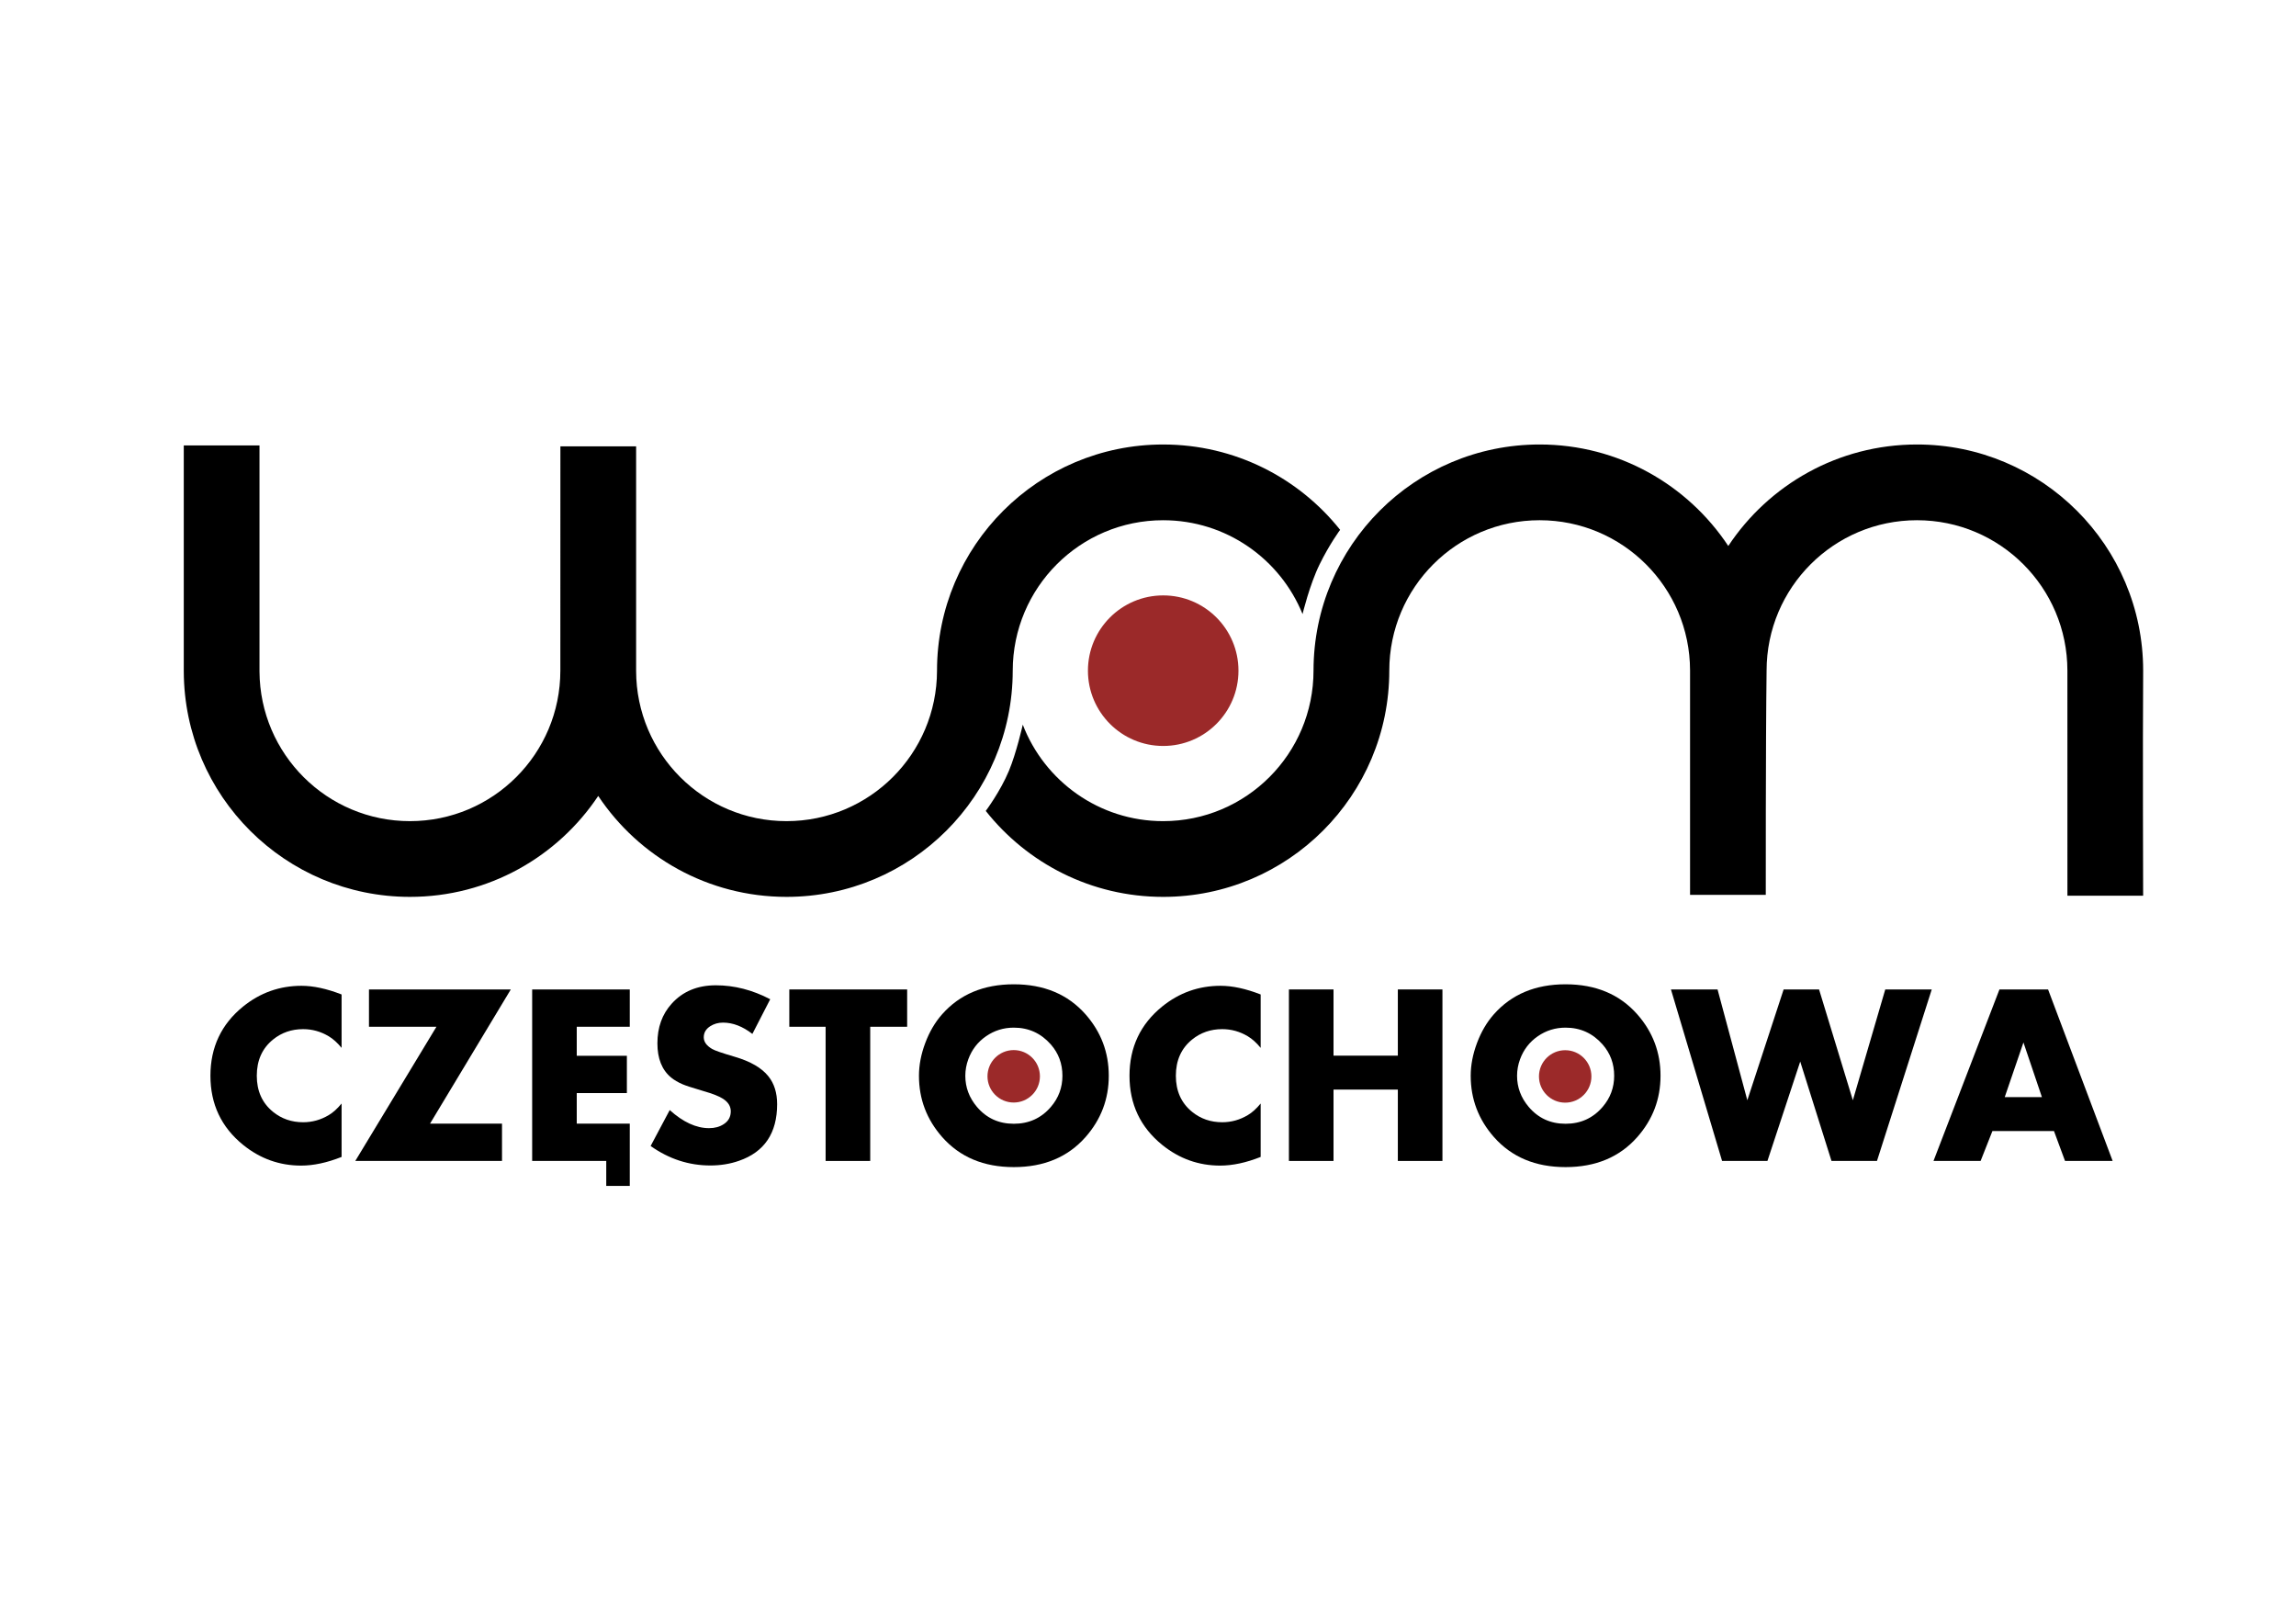 <?xml version="1.0" encoding="UTF-8" standalone="no"?>
<!-- Created with Inkscape (http://www.inkscape.org/) -->

<svg
   version="1.2"
   width="1052.362"
   height="744.094"
   id="svg2"
   inkscape:version="1.4 (86a8ad7, 2024-10-11)"
   sodipodi:docname="logo_svg.svg"
   xmlns:inkscape="http://www.inkscape.org/namespaces/inkscape"
   xmlns:sodipodi="http://sodipodi.sourceforge.net/DTD/sodipodi-0.dtd"
   xmlns="http://www.w3.org/2000/svg"
   xmlns:svg="http://www.w3.org/2000/svg"
   xmlns:rdf="http://www.w3.org/1999/02/22-rdf-syntax-ns#"
   xmlns:cc="http://creativecommons.org/ns#"
   xmlns:dc="http://purl.org/dc/elements/1.1/">
  <sodipodi:namedview
     pagecolor="#ffffff"
     bordercolor="#666666"
     borderopacity="1"
     objecttolerance="10"
     gridtolerance="10"
     guidetolerance="10"
     inkscape:pageopacity="0"
     inkscape:pageshadow="2"
     inkscape:window-width="2400"
     inkscape:window-height="1261"
     id="namedview3107"
     showgrid="false"
     inkscape:zoom="0.89707532"
     inkscape:cx="523.92479"
     inkscape:cy="381.79626"
     inkscape:window-x="-9"
     inkscape:window-y="-9"
     inkscape:window-maximized="1"
     inkscape:current-layer="svg2"
     inkscape:showpageshadow="2"
     inkscape:pagecheckerboard="0"
     inkscape:deskcolor="#d1d1d1" />
  <defs
     id="defs4" />
  <g
     id="g3352"
     transform="matrix(0.107,0,0,0.107,478.548,261.366)">
    <path
       d="m -3685.188,433.345 c 1.961,533.35 435.037,965.203 968.847,965.203 336.55,0 632.819,-171.788 806.461,-432.286 173.625,260.598 470.037,432.286 806.664,432.286 534.683,0 968.295,-433.281 968.948,-968.34 0.101,-356.365 288.521,-644.785 644.379,-644.785 270.104,0 501.332,166.221 597.101,401.915 0,0 29.886,-124.961 72.891,-212.6 43.005,-87.639 88.077,-148.212 88.077,-148.212 -177.52,-222.697 -451.134,-365.469 -758.069,-365.469 -535.023,0 -968.644,433.621 -968.695,968.897 -0.703,356.148 -289.114,644.227 -644.632,644.227 -355.518,0 -643.727,-288.079 -644.278,-643.468 l 0,-961.76 -324.366,0 c 0,0 -0.202,641.289 -0.202,960.748 0,355.858 -288.42,644.48 -644.278,644.48 -354.638,0 -642.511,-286.662 -644.481,-640.836 -2e-4,-322.078 0,-968.239 0,-968.239 l -324.366,0 c 0,0 -3e-4,645.493 -3e-4,968.239 z"
       id="path3106-9-0"
       style="fill:#000000;stroke:none"
       inkscape:connector-curvature="0" />
    <path
       d="m 4383.597,1393.658 c 0,0 0.074,-628.458 -0.086,-963.932 0,-355.859 -288.463,-644.321 -644.321,-644.321 -355.858,0 -644.234,288.462 -644.234,644.321 -4.071,311.104 -3.456,960.303 -3.456,960.303 l -324.364,0 0,-961.772 c -0.774,-355.2 -289.113,-642.852 -644.494,-642.852 -355.38,0 -643.547,287.652 -643.867,643.954 0.151,535.391 -433.683,969.225 -968.706,969.225 -308.079,0 -582.439,-143.99 -759.844,-368.171 0,0 61.868,-82.454 99.193,-171.686 32.003,-76.509 59.36,-197.608 59.36,-197.608 92.975,241.545 327.017,413.101 601.291,413.101 355.859,0 644.321,-288.635 644.105,-645.228 0.558,-535.099 433.923,-967.95 968.468,-967.95 l 0.099,0 c 337.645,0 634.727,172.779 808.131,434.703 173.4,-261.946 470.656,-434.703 808.317,-434.703 535.023,0 968.857,433.661 968.857,968.685 -2.212,321.078 -0.086,963.932 -0.086,963.932 z"
       id="path4013-4"
       style="fill:#000000;stroke:none"
       inkscape:connector-curvature="0"
       sodipodi:nodetypes="ccsccccscscscsccccsccc" />
    <path
       d="m 510.278,107.407 c 178.068,0 322.391,144.299 322.391,322.34 0,178.041 -144.322,322.441 -322.391,322.441 -178.068,0 -322.391,-144.401 -322.391,-322.441 0,-178.041 144.322,-322.34 322.391,-322.34 z"
       id="path2985-9-1-1-4-7"
       style="fill:#9b2929;fill-opacity:1;stroke:none"
       inkscape:connector-curvature="0" />
    <path
       inkscape:connector-curvature="0"
       style="font-style:normal;font-weight:normal;font-size:1102.086px;line-height:125%;font-family:Aharoni;-inkscape-font-specification:Aharoni;letter-spacing:0px;word-spacing:0px;fill:#000000;fill-opacity:1;stroke:none"
       id="path3810"
       d="m -3009.195,2512.343 c -62.423,24.754 -120.182,37.131 -173.277,37.131 -92.558,0 -175.43,-29.597 -248.615,-88.791 C -3524.362,2384.986 -3571,2286.329 -3571,2164.712 c 0,-121.975 46.638,-220.811 139.913,-296.509 73.185,-59.193 156.595,-88.79 250.229,-88.791 50.942,8e-4 108.163,12.378 171.663,37.131 l 0,228.704 c -17.938,-21.883 -36.234,-38.386 -54.889,-49.508 -34.082,-20.448 -70.675,-30.673 -109.778,-30.673 -49.508,6e-4 -92.558,14.889 -129.151,44.665 -46.279,37.669 -69.419,89.33 -69.418,154.981 -2e-4,65.293 23.139,116.774 69.418,154.443 36.592,29.777 79.643,44.665 129.151,44.665 39.103,2e-4 75.696,-10.224 109.778,-30.673 18.296,-10.762 36.592,-27.265 54.889,-49.508 z" />
    <path
       inkscape:connector-curvature="0"
       style="font-style:normal;font-weight:normal;font-size:1102.086px;line-height:125%;font-family:Aharoni;-inkscape-font-specification:Aharoni;letter-spacing:0px;word-spacing:0px;fill:#000000;fill-opacity:1;stroke:none"
       id="path3812"
       d="m -2284.336,1795.018 -346.016,574.721 308.347,0 0,159.824 -628.533,0 347.631,-574.721 -288.975,0 0,-159.824 z" />
    <path
       id="path3814"
       d="m -2192.844,1795.031 0,734.531 317.375,0 0,106.969 100.75,0 0,-106.969 0,-85.344 0,-74.469 -227.094,0 0,-130.781 214.719,0 0,-159.813 -214.719,0 0,-124.312 227.094,0 0,-159.813 -418.125,0 z"
       style="font-style:normal;font-weight:normal;font-size:1102.086px;line-height:125%;font-family:Aharoni;-inkscape-font-specification:Aharoni;letter-spacing:0px;word-spacing:0px;fill:#000000;fill-opacity:1;stroke:none"
       inkscape:connector-curvature="0" />
    <path
       inkscape:connector-curvature="0"
       style="font-style:normal;font-weight:normal;font-size:1102.086px;line-height:125%;font-family:Aharoni;-inkscape-font-specification:Aharoni;letter-spacing:0px;word-spacing:0px;fill:#000000;fill-opacity:1;stroke:none"
       id="path3816"
       d="m -1143.505,2286.329 c -6e-4,124.128 -54.531,205.027 -163.591,242.696 -38.028,13.274 -78.926,19.911 -122.693,19.911 -91.841,0 -177.044,-27.803 -255.611,-83.41 l 81.796,-153.905 c 57.4,51.66 113.545,77.491 168.434,77.49 24.754,2e-4 45.74,-5.74 62.961,-17.22 20.09,-12.915 30.135,-31.211 30.135,-54.889 -4e-4,-21.525 -11.122,-39.462 -33.364,-53.813 -16.503,-10.762 -44.306,-21.704 -83.41,-32.826 -47.355,-13.991 -77.132,-23.677 -89.329,-29.059 -19.373,-8.251 -35.875,-17.937 -49.508,-29.059 -39.104,-32.287 -58.656,-81.078 -58.656,-146.371 0,-68.162 20.269,-124.666 60.809,-169.51 47.355,-52.736 110.495,-79.104 189.421,-79.105 79.284,8e-4 156.953,19.912 233.009,59.732 l -76.414,148.523 c -41.616,-32.287 -83.59,-48.431 -125.922,-48.431 -20.449,6e-4 -38.745,5.202 -54.889,15.606 -18.297,11.839 -27.445,27.625 -27.445,47.355 -2e-4,19.373 12.018,36.055 36.055,50.046 10.762,6.458 43.05,17.579 96.863,33.364 67.445,19.732 115.518,47.714 144.218,83.948 24.753,30.853 37.13,70.495 37.131,118.926 z" />
    <path
       inkscape:connector-curvature="0"
       style="font-style:normal;font-weight:normal;font-size:1102.086px;line-height:125%;font-family:Aharoni;-inkscape-font-specification:Aharoni;letter-spacing:0px;word-spacing:0px;fill:#000000;fill-opacity:1;stroke:none"
       id="path3818"
       d="m -586.543,1954.842 -158.21,0 0,574.721 -191.035,0 0,-574.721 -155.519,0 0,-159.824 504.764,0 z" />
    <path
       inkscape:connector-curvature="0"
       style="font-style:normal;font-weight:normal;font-size:1102.086px;line-height:125%;font-family:Aharoni;-inkscape-font-specification:Aharoni;letter-spacing:0px;word-spacing:0px;fill:#000000;fill-opacity:1;stroke:none"
       id="path3820"
       d="m 277.153,2164.712 c -8.6e-4,99.733 -33.185,187.269 -99.554,262.606 -75.697,85.742 -178.121,128.613 -307.271,128.613 -128.792,0 -231.036,-42.871 -306.733,-128.613 -66.369,-75.338 -99.554,-162.873 -99.554,-262.606 -4e-5,-45.561 8.969,-92.288 26.906,-140.182 17.938,-47.893 41.974,-88.88 72.109,-122.962 75.696,-85.741 178.12,-128.612 307.271,-128.613 129.15,7e-4 231.574,42.872 307.271,128.613 66.368,75.338 99.553,163.053 99.554,263.144 z m -198.569,0 c -6.59e-4,-51.66 -16.503,-96.324 -49.508,-133.994 -42.333,-48.072 -95.249,-72.109 -158.748,-72.109 -43.768,6e-4 -83.41,12.288 -118.926,36.862 -35.517,24.575 -60.809,57.311 -75.876,98.208 -8.61,23.319 -12.915,46.997 -12.915,71.033 -2.5e-4,49.508 16.502,93.814 49.508,132.918 40.897,48.432 93.634,72.647 158.21,72.647 64.575,10e-5 117.491,-24.036 158.748,-72.109 33.005,-38.386 49.507,-82.871 49.508,-133.456 z" />
    <path
       inkscape:connector-curvature="0"
       style="font-style:normal;font-weight:normal;font-size:1102.086px;line-height:125%;font-family:Aharoni;-inkscape-font-specification:Aharoni;letter-spacing:0px;word-spacing:0px;fill:#000000;fill-opacity:1;stroke:none"
       id="path3822"
       d="m 927.749,2512.343 c -62.423,24.754 -120.182,37.131 -173.277,37.131 -92.558,0 -175.43,-29.597 -248.615,-88.791 -93.276,-75.697 -139.913,-174.353 -139.913,-295.97 -5e-5,-121.975 46.638,-220.811 139.913,-296.509 73.185,-59.193 156.595,-88.79 250.229,-88.791 50.942,8e-4 108.163,12.378 171.663,37.131 l 0,228.704 c -17.938,-21.883 -36.235,-38.386 -54.889,-49.508 -34.082,-20.448 -70.675,-30.673 -109.778,-30.673 -49.508,6e-4 -92.558,14.889 -129.151,44.665 -46.279,37.669 -69.419,89.33 -69.418,154.981 -2.4e-4,65.293 23.139,116.774 69.418,154.443 36.592,29.777 79.643,44.665 129.151,44.665 39.103,2e-4 75.696,-10.224 109.778,-30.673 18.296,-10.762 36.592,-27.265 54.889,-49.508 z" />
    <path
       inkscape:connector-curvature="0"
       style="font-style:normal;font-weight:normal;font-size:1102.086px;line-height:125%;font-family:Aharoni;-inkscape-font-specification:Aharoni;letter-spacing:0px;word-spacing:0px;fill:#000000;fill-opacity:1;stroke:none"
       id="path3824"
       d="m 1706.42,2529.563 -191.035,0 0,-305.657 -275.522,0 0,305.657 -191.035,0 0,-734.545 191.035,0 0,283.593 275.522,0 0,-283.593 191.035,0 z" />
    <path
       inkscape:connector-curvature="0"
       style="font-style:normal;font-weight:normal;font-size:1102.086px;line-height:125%;font-family:Aharoni;-inkscape-font-specification:Aharoni;letter-spacing:0px;word-spacing:0px;fill:#000000;fill-opacity:1;stroke:none"
       id="path3826"
       d="m 2640.61,2164.712 c -9e-4,99.733 -33.185,187.269 -99.554,262.606 -75.697,85.742 -178.121,128.613 -307.271,128.613 -128.792,0 -231.036,-42.871 -306.733,-128.613 -66.369,-75.338 -99.554,-162.873 -99.554,-262.606 0,-45.561 8.969,-92.288 26.906,-140.182 17.938,-47.893 41.974,-88.88 72.109,-122.962 75.696,-85.741 178.12,-128.612 307.271,-128.613 129.15,7e-4 231.574,42.872 307.271,128.613 66.368,75.338 99.553,163.053 99.554,263.144 z m -198.569,0 c -7e-4,-51.66 -16.503,-96.324 -49.508,-133.994 -42.333,-48.072 -95.249,-72.109 -158.748,-72.109 -43.768,6e-4 -83.41,12.288 -118.926,36.862 -35.517,24.575 -60.809,57.311 -75.876,98.208 -8.61,23.319 -12.915,46.997 -12.915,71.033 -2e-4,49.508 16.502,93.814 49.508,132.918 40.897,48.432 93.634,72.647 158.21,72.647 64.575,10e-5 117.491,-24.036 158.748,-72.109 33.005,-38.386 49.507,-82.871 49.508,-133.456 z" />
    <path
       inkscape:connector-curvature="0"
       style="font-style:normal;font-weight:normal;font-size:1102.086px;line-height:125%;font-family:Aharoni;-inkscape-font-specification:Aharoni;letter-spacing:0px;word-spacing:0px;fill:#000000;fill-opacity:1;stroke:none"
       id="path3828"
       d="m 3802.428,1795.018 -234.624,734.545 -194.802,0 -133.994,-425.659 -140.451,425.659 -194.264,0 -219.018,-734.545 199.645,0 127.536,474.629 155.519,-474.629 151.752,0 144.756,474.629 138.837,-474.629 z" />
    <path
       inkscape:connector-curvature="0"
       style="font-style:normal;font-weight:normal;font-size:1102.086px;line-height:125%;font-family:Aharoni;-inkscape-font-specification:Aharoni;letter-spacing:0px;word-spacing:0px;fill:#000000;fill-opacity:1;stroke:none"
       id="path3830"
       d="m 4577.332,2529.563 -203.951,0 -47.355,-128.074 -263.683,0 -50.584,128.074 -201.798,0 282.517,-734.545 208.256,0 z m -302.966,-273.369 -79.105,-234.086 -80.181,234.086 z" />
    <path
       d="m -130.106,2054.713 c 62.039,0 112.321,50.275 112.321,112.304 0,62.029 -50.282,112.339 -112.321,112.339 -62.04,0 -112.321,-50.31 -112.321,-112.339 0,-62.029 50.282,-112.304 112.321,-112.304 z"
       id="path2985-9-1-1-4-9-5"
       style="fill:#9b2929;fill-opacity:1;stroke:none"
       inkscape:connector-curvature="0" />
    <path
       d="m 2232.25,2055.252 c 62.039,0 112.321,50.275 112.321,112.304 0,62.029 -50.282,112.339 -112.321,112.339 -62.039,0 -112.321,-50.31 -112.321,-112.339 0,-62.029 50.282,-112.304 112.321,-112.304 z"
       id="path2985-9-1-1-4-4-9"
       style="fill:#9b2929;fill-opacity:1;stroke:none"
       inkscape:connector-curvature="0" />
  </g>
</svg>
